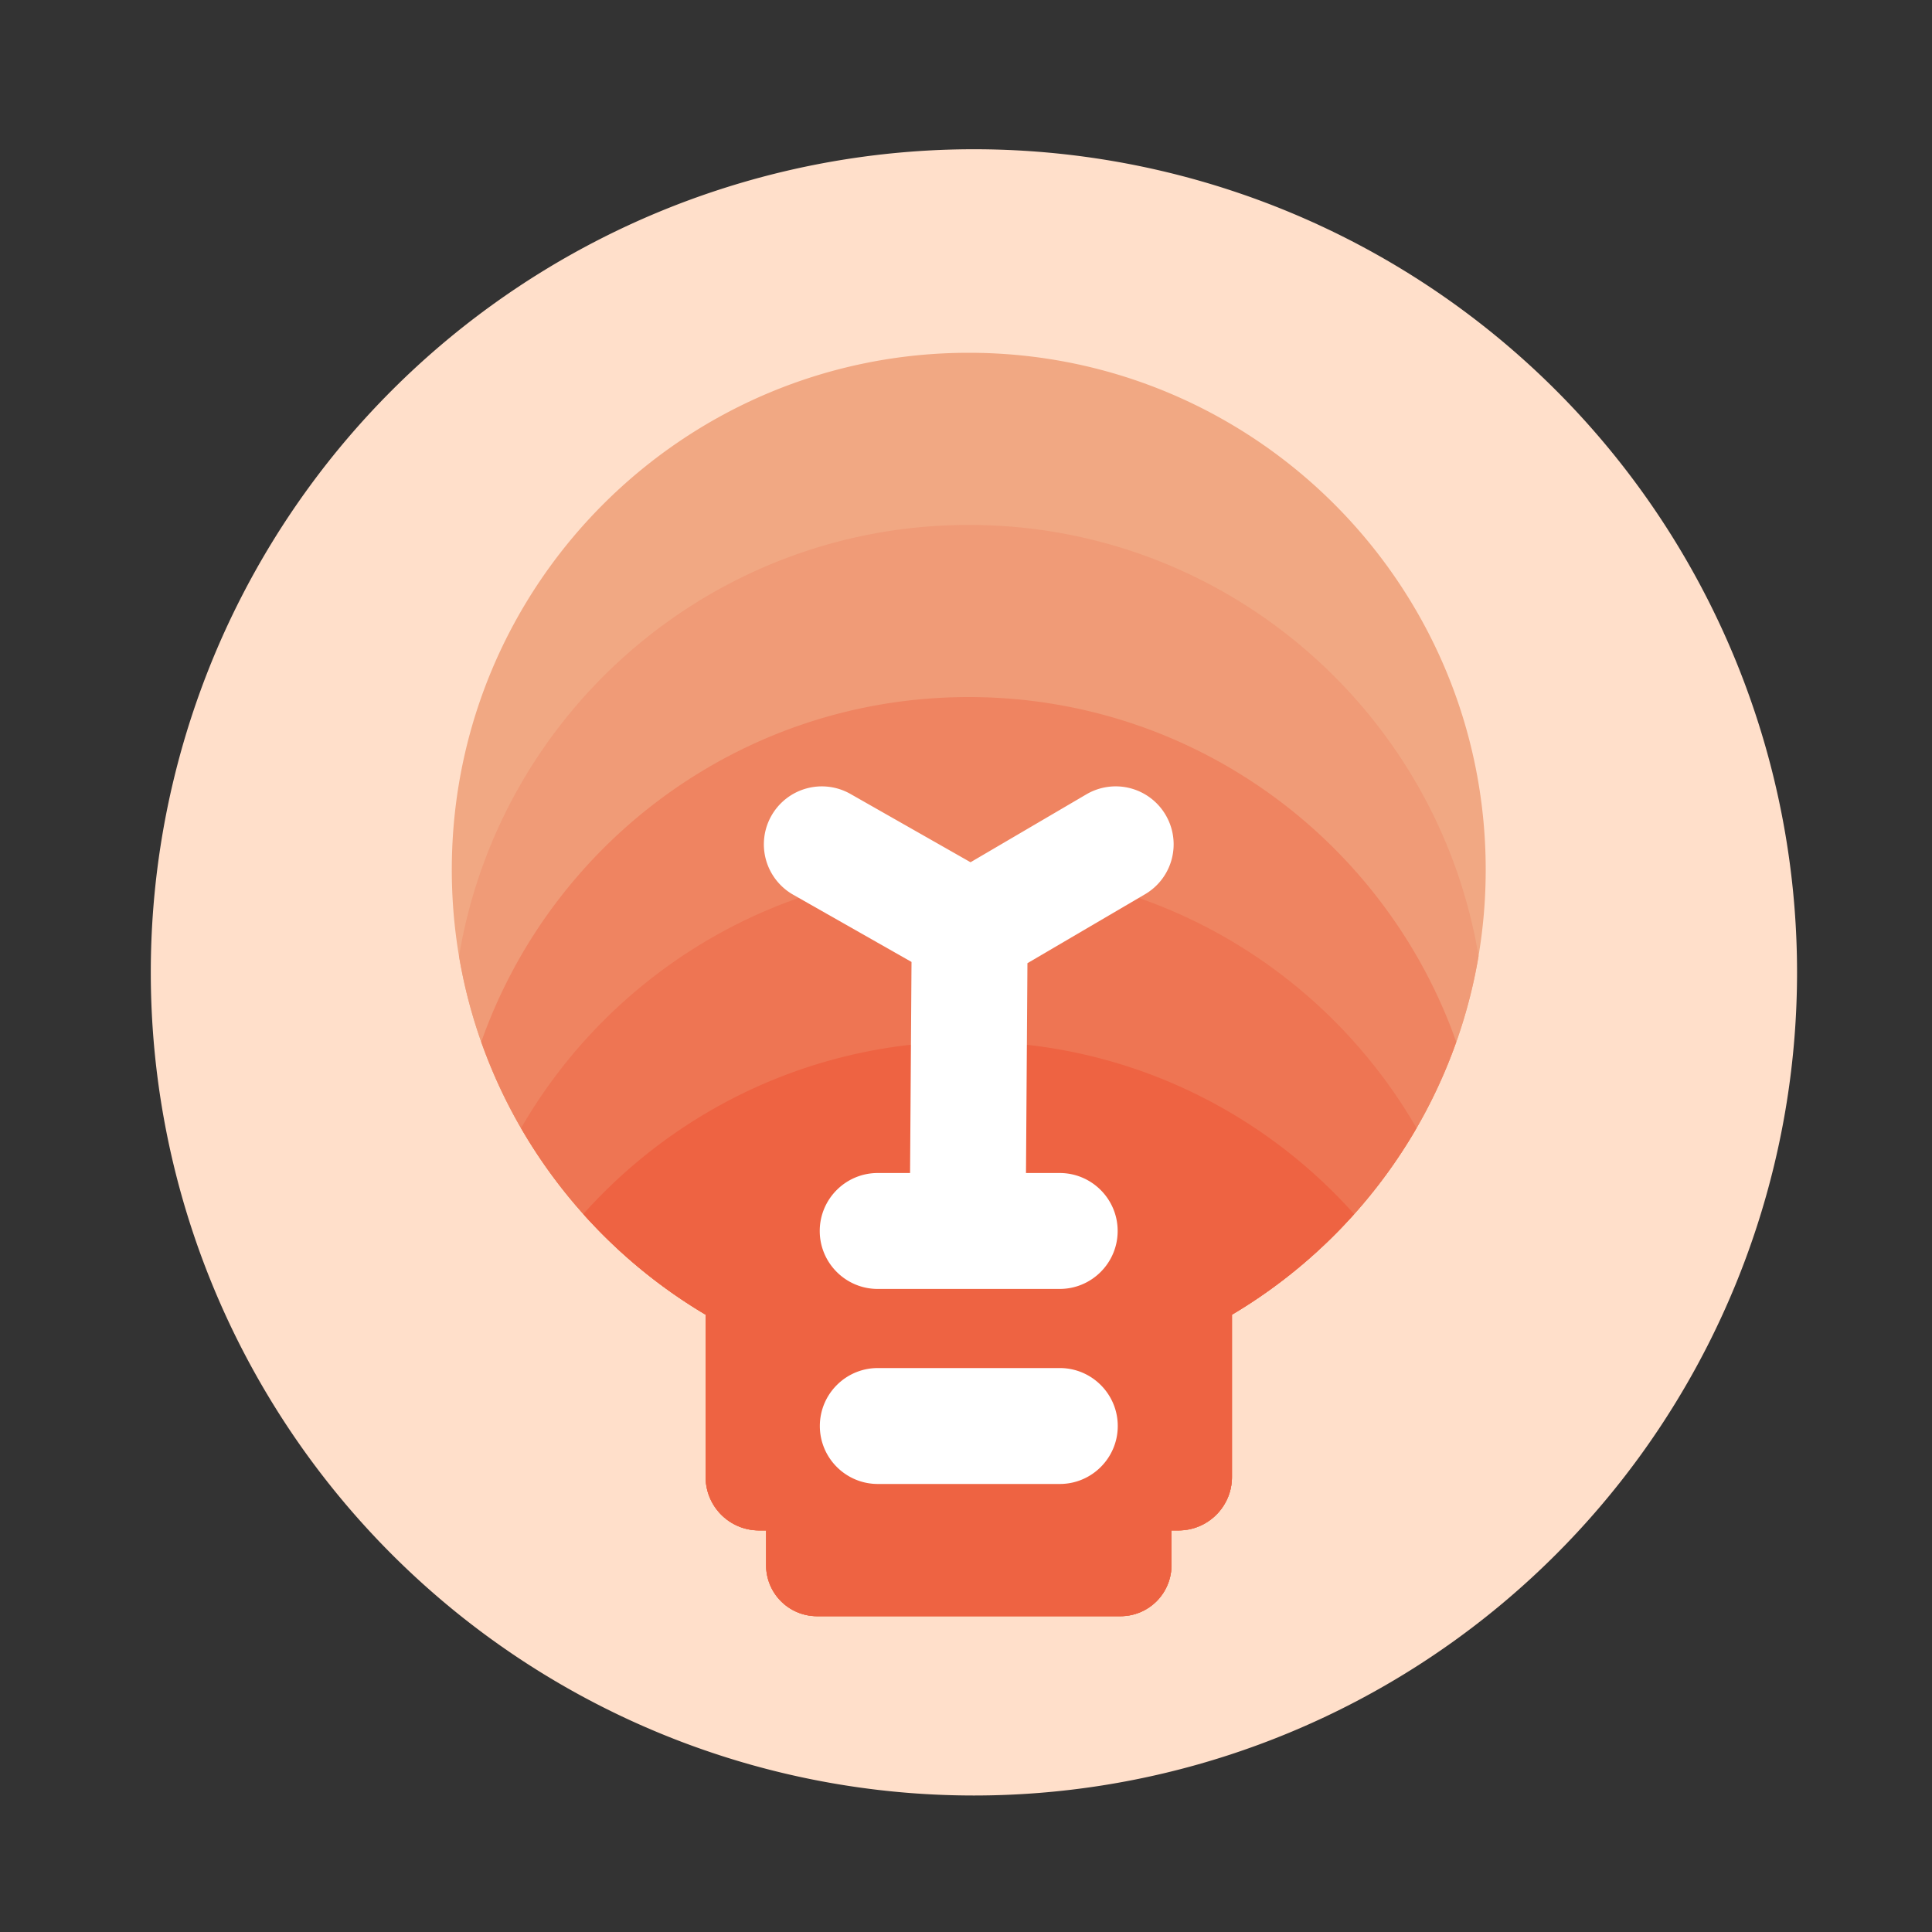 <?xml version="1.0" standalone="no"?><!DOCTYPE svg PUBLIC "-//W3C//DTD SVG 1.1//EN" "http://www.w3.org/Graphics/SVG/1.1/DTD/svg11.dtd"><svg t="1738822093167" class="icon" viewBox="0 0 1024 1024" version="1.1" xmlns="http://www.w3.org/2000/svg" p-id="12582" xmlns:xlink="http://www.w3.org/1999/xlink" width="256" height="256"><rect x="0" y="0" width="1024" height="1024" fill="#333333" stroke="none"/><path d="M516.198 515.379m-436.275 0a436.275 436.275 0 1 0 872.55 0 436.275 436.275 0 1 0-872.55 0Z" fill="#FFDFCA" p-id="12583"></path><path d="M787.456 460.954c0-151.347-122.675-273.971-273.971-273.971S239.462 309.658 239.462 460.954c0 100.403 54.016 188.109 134.554 235.827v86.016c0 15.616 12.646 28.314 28.314 28.314h3.738v18.483a26.982 26.982 0 0 0 26.982 26.982H593.92a26.982 26.982 0 0 0 26.982-26.982v-18.483h3.738c15.616 0 28.314-12.646 28.314-28.314v-86.016c80.486-47.718 134.502-135.424 134.502-235.827z" fill="#F1A883" p-id="12584"></path><path d="M783.667 506.778c-21.658-129.69-134.349-228.557-270.182-228.557-135.834 0-248.525 98.867-270.182 228.557 13.619 80.896 62.72 149.709 130.714 190.003v86.016c0 15.616 12.646 28.314 28.314 28.314h3.738v18.483a26.982 26.982 0 0 0 26.982 26.982H593.92a26.982 26.982 0 0 0 26.982-26.982v-18.483h3.738c15.616 0 28.314-12.646 28.314-28.314v-86.016c67.994-40.294 117.043-109.107 130.714-190.003z" fill="#F09B77" p-id="12585"></path><path d="M771.84 552.243c-37.581-106.445-139.059-182.784-258.406-182.784s-220.774 76.288-258.355 182.784c21.555 60.979 64.102 112.026 118.938 144.538v86.016c0 15.616 12.646 28.314 28.314 28.314h3.738v18.483a26.982 26.982 0 0 0 26.982 26.982H593.92a26.982 26.982 0 0 0 26.982-26.982v-18.483h3.738c15.616 0 28.314-12.646 28.314-28.314v-86.016c54.835-32.461 97.331-83.558 118.886-144.538z" fill="#EF8461" p-id="12586"></path><path d="M750.797 597.914c-47.36-81.971-135.885-137.165-237.312-137.165-101.478 0-189.952 55.194-237.312 137.165a275.881 275.881 0 0 0 97.894 98.918v86.016c0 15.616 12.646 28.314 28.314 28.314h3.738v18.483a26.982 26.982 0 0 0 26.982 26.982H593.92a26.982 26.982 0 0 0 26.982-26.982v-18.483h3.738c15.616 0 28.314-12.646 28.314-28.314v-86.016a275.738 275.738 0 0 0 97.843-98.918z" fill="#EE7553" p-id="12587"></path><path d="M717.722 643.482c-50.176-56.115-123.085-91.443-204.288-91.443s-154.112 35.328-204.288 91.443c18.688 20.89 40.55 38.963 64.819 53.35v86.016c0 15.616 12.646 28.314 28.314 28.314h3.738v18.483a26.982 26.982 0 0 0 26.982 26.982H593.92a26.982 26.982 0 0 0 26.982-26.982v-18.483h3.738c15.616 0 28.314-12.646 28.314-28.314v-86.016c24.269-14.438 46.08-32.461 64.768-53.35z" fill="#EE6342" p-id="12588"></path><path d="M617.83 431.974a30.694 30.694 0 0 0-42.035-10.957l-61.389 35.994-63.642-36.198a30.71 30.71 0 0 0-41.882 11.52 30.71 30.71 0 0 0 11.52 41.882l62.72 35.635-0.768 111.872h-17.152c-16.947 0-30.72 13.773-30.72 30.72s13.773 30.72 30.72 30.72h96.461c16.947 0 30.72-13.773 30.72-30.72s-13.773-30.72-30.72-30.72h-17.869l0.768-111.206 62.259-36.506a30.669 30.669 0 0 0 11.008-42.035zM561.715 725.094H465.254c-16.947 0-30.72 13.773-30.72 30.72s13.773 30.72 30.72 30.72h96.461c16.947 0 30.72-13.773 30.72-30.72s-13.773-30.72-30.72-30.72z" fill="#FFFFFF" p-id="12589"></path></svg>